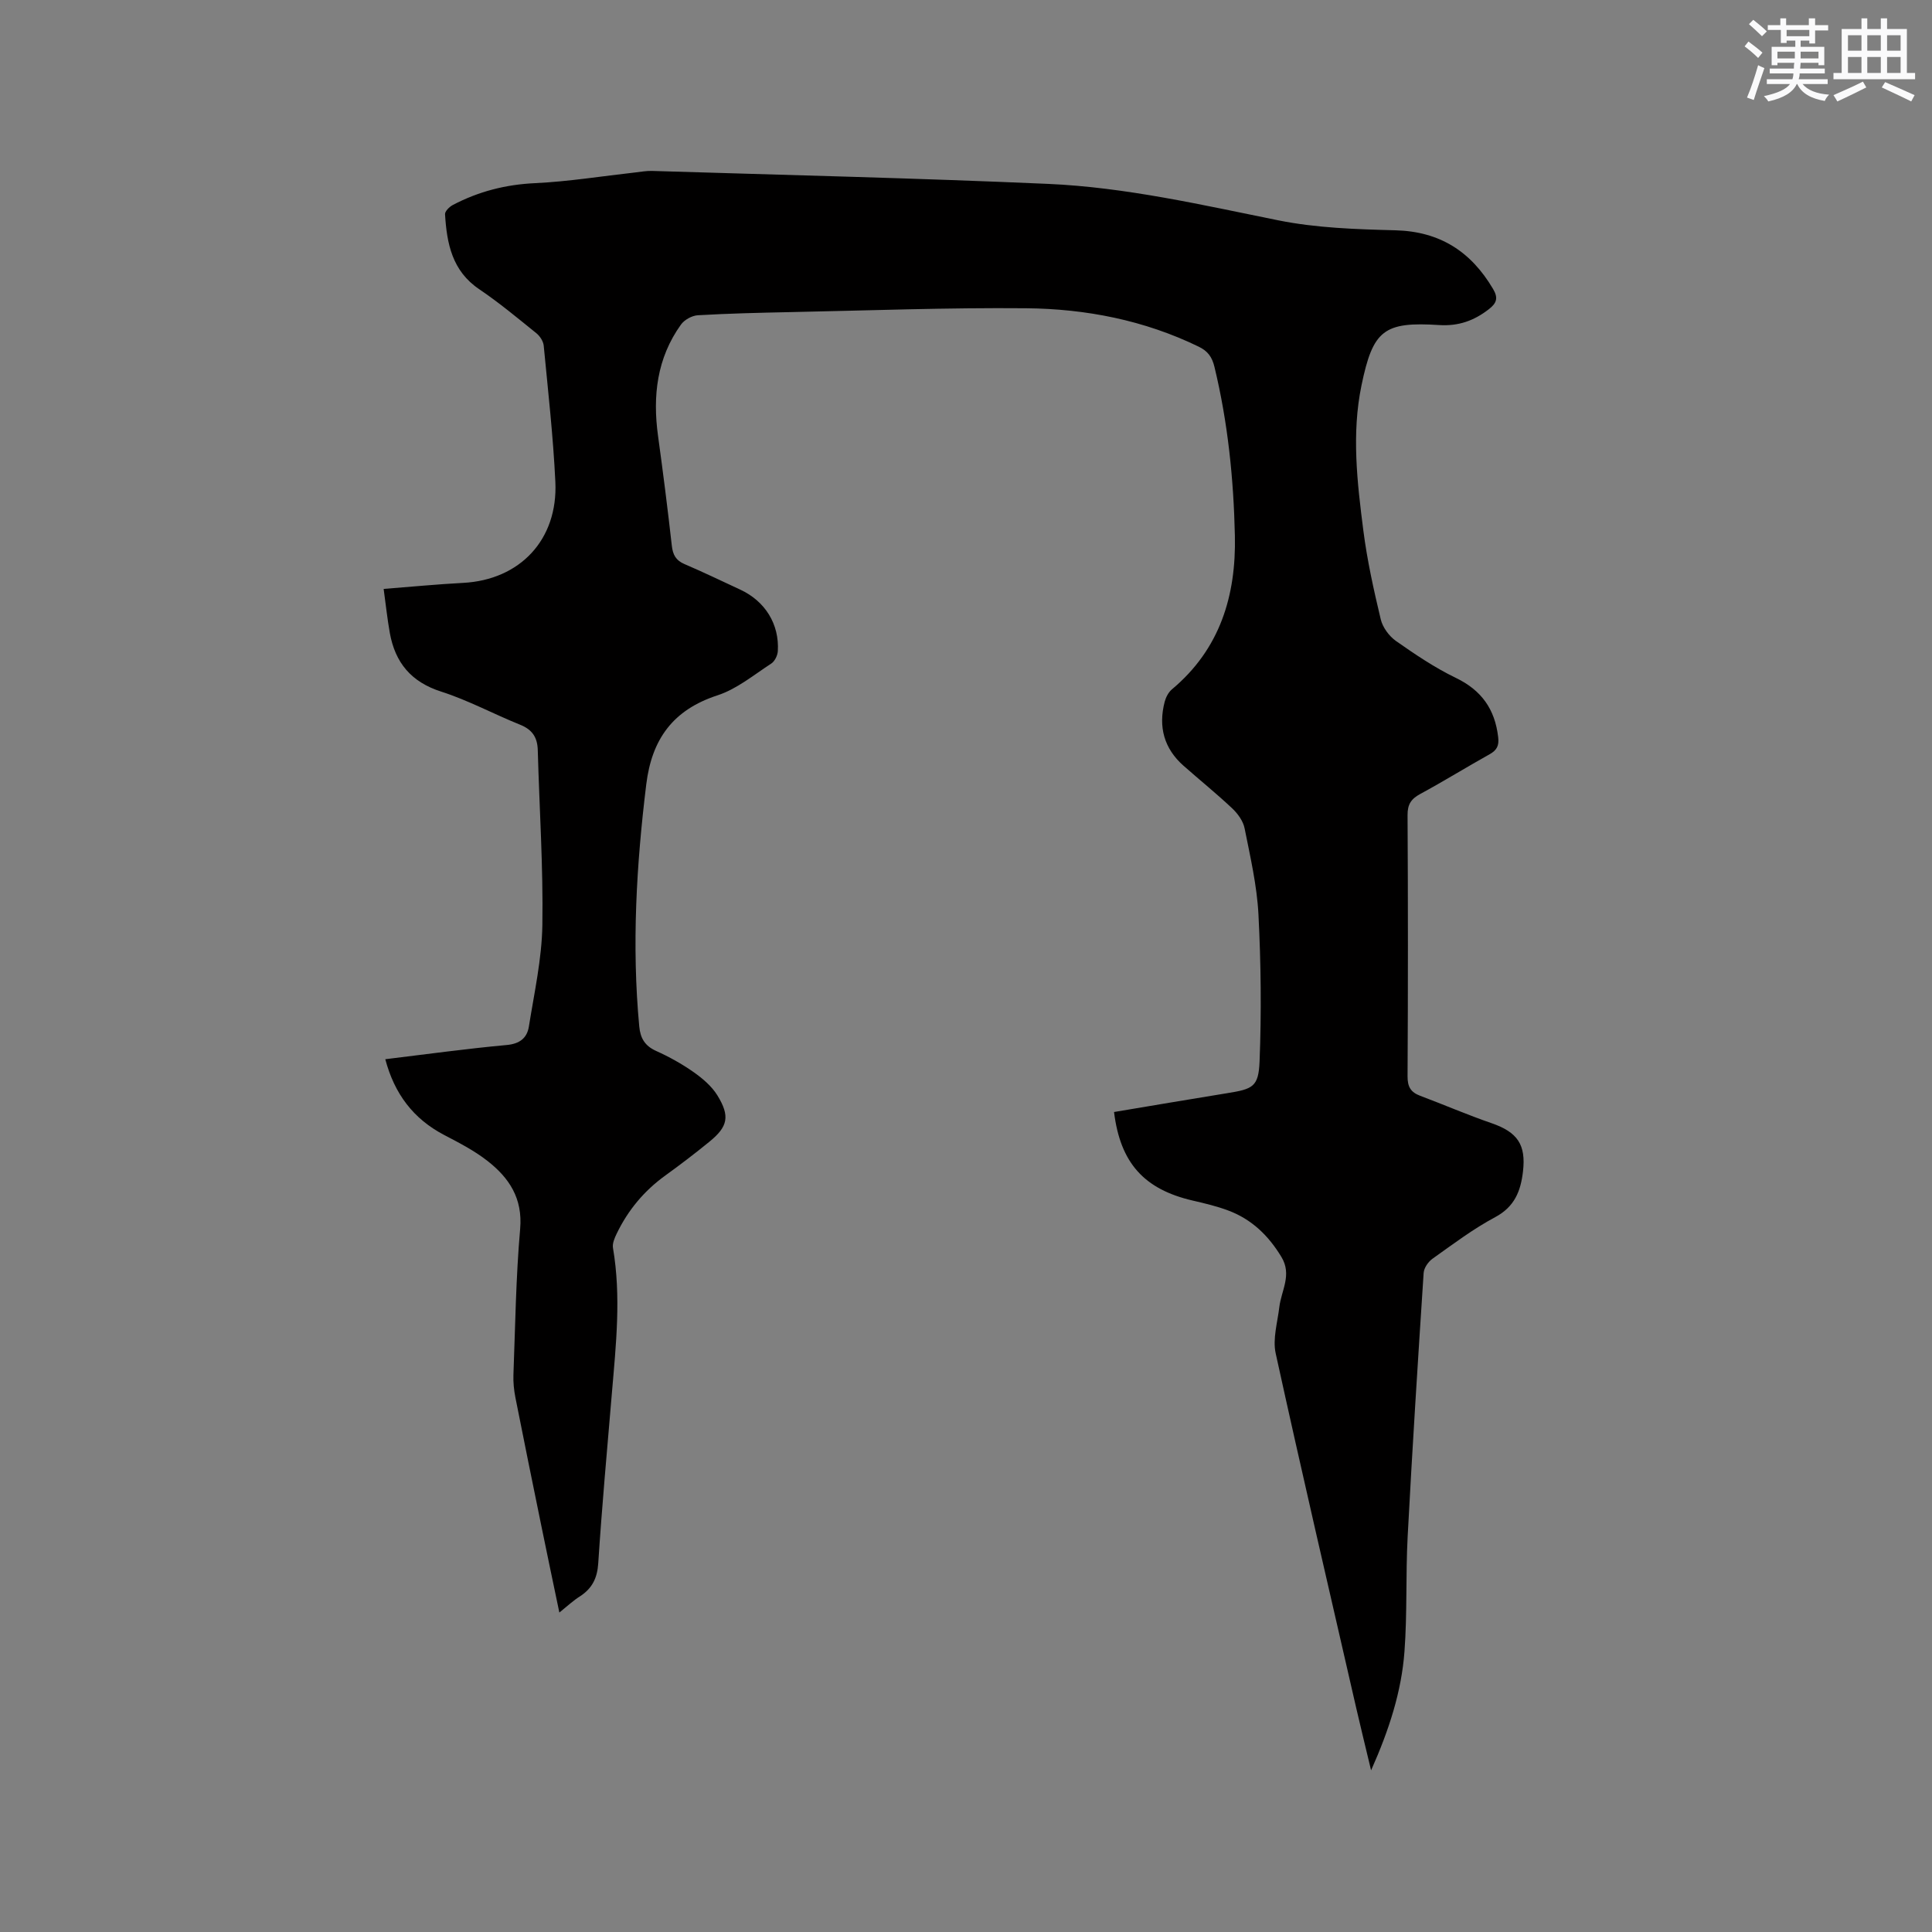 <svg enable-background="new 0 0 400 400" viewBox="0 0 400 400" xmlns="http://www.w3.org/2000/svg"><rect x="0" y="0" width="400" height="400" fill="#808080" stroke="none"/><path d="m115.81 333.86c-1.31-6.28-2.55-12.15-3.75-18.04-1.8-8.82-3.61-17.64-5.35-26.47-.3-1.54-.47-3.15-.41-4.72.38-10.06.51-20.15 1.39-30.18.56-6.36-2.29-10.6-6.77-14.1-2.72-2.13-5.87-3.75-8.95-5.36-6.39-3.34-10.3-8.51-12.2-15.69 8.52-1.03 16.81-2.18 25.13-2.94 2.74-.25 4.22-1.47 4.6-3.83 1.11-6.98 2.68-13.99 2.79-21 .19-12.06-.62-24.14-.95-36.22-.07-2.62-1.12-4.24-3.62-5.25-5.5-2.21-10.76-5.07-16.38-6.87-6.22-1.99-9.52-5.99-10.63-12.13-.52-2.89-.82-5.82-1.28-9.13 5.76-.45 11.1-.97 16.45-1.25 11.77-.62 19.67-8.94 19.1-20.93-.45-9.41-1.51-18.8-2.41-28.19-.09-.91-.78-1.97-1.52-2.57-3.87-3.12-7.71-6.33-11.83-9.11-5.62-3.79-6.71-9.47-7.08-15.52-.04-.62.92-1.56 1.63-1.93 5.32-2.79 10.93-4.23 17.01-4.51 6.94-.33 13.85-1.45 20.77-2.22 1.15-.13 2.31-.35 3.46-.31 27.32.84 54.65 1.48 81.96 2.68 16.12.71 31.85 4.35 47.65 7.54 7.92 1.6 16.18 1.86 24.31 2.07 9.21.25 15.62 4.41 20.19 12.14 1.12 1.89.74 2.94-.86 4.19-3.05 2.37-6.26 3.54-10.26 3.29-11.5-.74-13.75 1.03-16.12 12.5-2.07 10-.89 20.09.39 30.07.79 6.17 2.15 12.29 3.6 18.36.4 1.67 1.73 3.48 3.15 4.48 3.97 2.78 8.05 5.54 12.4 7.64 5.33 2.57 8.09 6.5 8.76 12.26.21 1.77-.26 2.7-1.77 3.55-4.81 2.68-9.5 5.59-14.34 8.21-1.91 1.03-2.67 2.16-2.65 4.4.1 18.03.1 36.06 0 54.08-.01 2.18.67 3.29 2.61 4.02 4.95 1.86 9.81 3.96 14.8 5.68 5.35 1.85 7.13 4.44 6.49 9.97-.47 4.08-1.73 7.32-5.76 9.48-4.56 2.43-8.74 5.6-12.97 8.6-.88.63-1.77 1.9-1.84 2.94-1.19 18.19-2.35 36.38-3.31 54.58-.42 7.93-.07 15.91-.66 23.82-.62 8.27-3.15 16.15-6.91 24.59-1.15-4.82-2.15-8.86-3.08-12.91-5.61-24.46-11.3-48.9-16.67-73.41-.66-3 .37-6.39.75-9.59.41-3.44 2.67-6.68.44-10.37-2.68-4.44-6.17-7.82-11.02-9.63-2.37-.89-4.86-1.48-7.33-2.05-10.07-2.33-15.01-7.77-16.31-18.34 7.8-1.3 15.61-2.64 23.43-3.9 5.28-.85 6.49-1.29 6.7-6.56.4-10.13.29-20.3-.23-30.43-.31-5.99-1.69-11.94-2.87-17.85-.3-1.51-1.42-3.05-2.58-4.14-3.24-3.05-6.71-5.85-10.05-8.8-4.06-3.58-5.26-8.08-3.92-13.24.25-.95.79-2 1.53-2.61 9.94-8.32 13.28-19.39 13.01-31.78-.26-11.77-1.45-23.47-4.23-34.96-.49-2.04-1.37-3.27-3.27-4.19-11.28-5.48-23.34-7.83-35.7-7.95-16.31-.15-32.62.47-48.93.8-6.35.13-12.71.28-19.06.65-1.22.07-2.79.94-3.5 1.94-4.98 6.94-5.88 14.78-4.74 23.05 1.04 7.55 2 15.12 2.85 22.7.21 1.89.83 3.06 2.63 3.83 3.89 1.66 7.71 3.51 11.55 5.29 5.13 2.38 8.11 7.14 7.77 12.73-.05.9-.64 2.11-1.37 2.58-3.62 2.35-7.12 5.27-11.12 6.57-9.2 3-13.6 9.06-14.75 18.44-2.04 16.67-3.02 33.34-1.45 50.11.23 2.45 1.17 4.03 3.5 5.08 2.69 1.21 5.32 2.67 7.74 4.37 1.86 1.31 3.74 2.9 4.92 4.8 2.68 4.35 2.2 6.5-1.66 9.64-2.96 2.41-5.99 4.73-9.08 6.96-4.4 3.17-7.75 7.19-10.09 12.05-.44.91-.93 2.04-.77 2.96 1.72 10.06.62 20.08-.23 30.11-.99 11.72-2.06 23.44-2.82 35.18-.2 3.06-1.24 5.15-3.7 6.79-1.45.9-2.68 2.06-4.35 3.41z" fill="#010000"/><g fill="#fafafb"><path d="m361.2 9.6.8-1c.9.7 1.9 1.4 2.9 2.3l-.9 1.1c-1-1-2-1.8-2.8-2.4zm.5 10.6c.9-2.1 1.6-4.3 2.3-6.7.4.2.8.4 1.3.6-.7 2.1-1.5 4.3-2.2 6.6zm.4-15.2.9-.9c1 .8 2 1.6 2.8 2.4l-1 1c-.9-.9-1.8-1.7-2.7-2.5zm12.5-1.2h1.2v1.4h2.7v1.1h-2.7v2.7h-1.2v-.6h-1.8v1.3h4.9v3.8h-1.2v-.5h-3.7c0 .4-.1.9-.1 1.2h5.1v1h-5.2c0 .5-.1.9-.2 1.2h6v1h-5.2c1.1 1.3 2.9 2 5.5 2.2-.4.4-.7.8-.9 1.3-2.9-.5-4.8-1.6-5.7-3.5h-.1c-.8 1.7-2.7 2.9-5.9 3.6-.2-.4-.6-.8-.9-1.1 2.8-.6 4.6-1.4 5.4-2.5h-4.8v-1h5.3c.1-.3.2-.7.2-1.2h-4.9v-1h5c0-.4 0-.8.1-1.2h-3.5v.5h-1.2v-3.8h4.9v-1.3h-1.8v.5h-1.2v-2.7h-2.7v-1h2.6v-1.4h1.2v1.4h4.7v-1.4zm-6.6 8.3h3.6c0-.4 0-.9 0-1.4h-3.6zm1.9-4.6h4.7v-1.3h-4.7zm6.6 3.2h-3.7v1.4h3.7z"/><path d="m385.3 3.8h1.3v2.2h2.8v-2.2h1.3v2.2h4.1v9.1h1.7v1.3h-16.9v-1.3h1.7v-9.1h4.1v-2.2zm.4 13.1.7 1.2c-1.8.9-3.8 1.9-6 2.9-.2-.4-.5-.8-.8-1.3 2.3-1 4.3-1.9 6.1-2.8zm-3.1-6.4h2.8v-3.2h-2.8zm0 4.6h2.8v-3.3h-2.8zm4-4.6h2.8v-3.2h-2.8zm0 4.6h2.8v-3.3h-2.8zm3.7 1.9c2.1.9 4.1 1.8 6.1 2.7l-.7 1.3c-2.2-1.1-4.2-2-6.1-2.9zm3.2-9.7h-2.8v3.2h2.8zm-2.8 7.8h2.8v-3.3h-2.8z"/></g></svg>